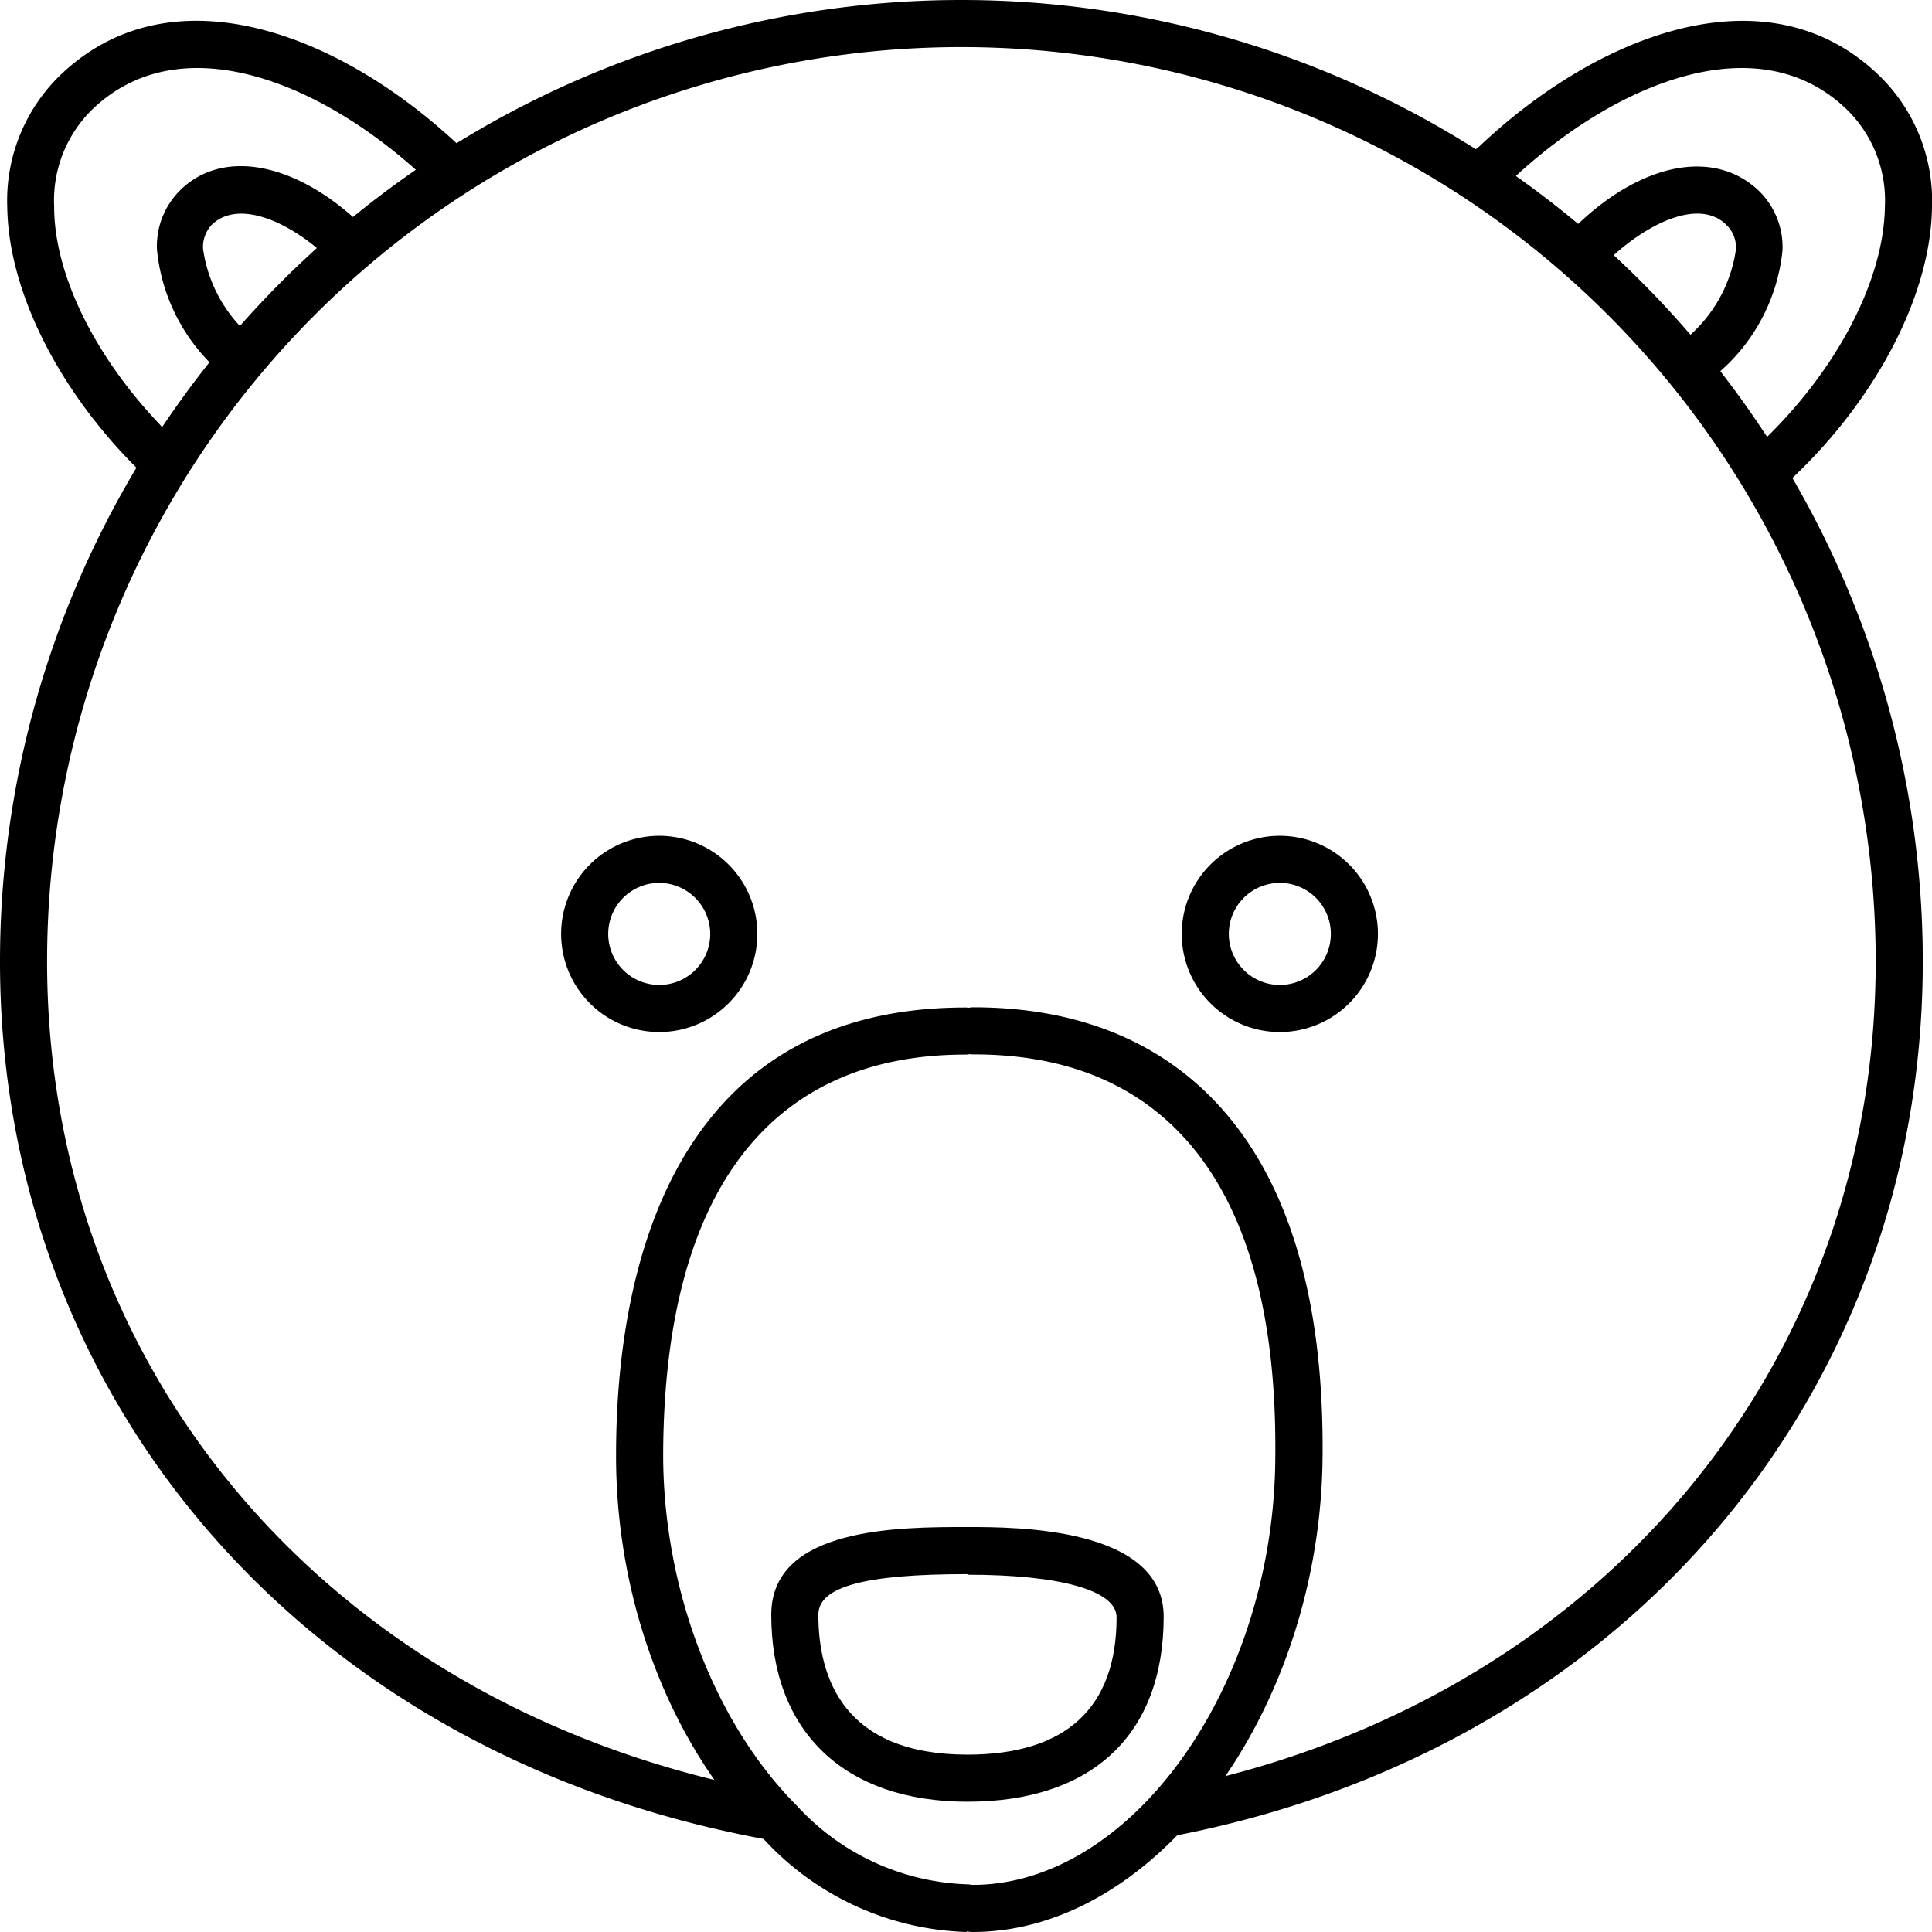 <svg xmlns="http://www.w3.org/2000/svg" xmlns:xlink="http://www.w3.org/1999/xlink" viewBox="0 0 98.47 98.46"><defs><style>.cls-1{fill:none;}.cls-2{clip-path:url(#clip-path);}</style><clipPath id="clip-path" transform="translate(0 -0.53)"><rect class="cls-1" y="0.12" width="98.88" height="99.84"/></clipPath></defs><title>Ресурс 82</title><g id="Слой_2" data-name="Слой 2"><g id="Слой_1-2" data-name="Слой 1"><path d="M39.25,94.28l-.21,0C15.69,90,0,72,0,49.53a49,49,0,1,1,98,0c0,22.08-15.19,40-37.8,44.5a1.2,1.2,0,1,1-.47-2.35C81.18,87.37,95.6,70.44,95.6,49.53a46.6,46.6,0,1,0-93.2,0c0,21.3,14.9,38.33,37.07,42.37a1.2,1.2,0,0,1-.22,2.38Zm0,0" transform="translate(0 -0.53)"/><path d="M33.6,53.13a5,5,0,1,1,5-5,5,5,0,0,1-5,5Zm0-7.6a2.6,2.6,0,1,0,2.6,2.6,2.61,2.61,0,0,0-2.6-2.6Zm0,0" transform="translate(0 -0.53)"/><g class="cls-2"><path d="M49.27,99a14.63,14.63,0,0,1-10.34-4.73c-4.73-4.75-7.55-12.07-7.53-19.6,0-8.51,2.37-22.79,17.8-22.79a1.2,1.2,0,0,1,0,2.4c-10,0-15.36,7.05-15.4,20.39,0,6.8,2.59,13.66,6.82,17.9a12.31,12.31,0,0,0,8.64,4,1.2,1.2,0,1,1,0,2.4Zm0,0" transform="translate(0 -0.53)"/><path d="M8.29,25.2a1.2,1.2,0,0,1-.82-.33C3.15,20.78.43,15.5.37,11.09A8.9,8.9,0,0,1,2.92,4.51C8.58-1.15,17.31,2.18,23.45,8A1.2,1.2,0,1,1,21.8,9.74C16.5,4.72,9.14,1.69,4.61,6.2a6.49,6.49,0,0,0-1.85,4.86c0,3.79,2.48,8.41,6.35,12.07a1.2,1.2,0,0,1-.83,2.07Zm0,0" transform="translate(0 -0.53)"/></g><path d="M12,19.8a1.21,1.21,0,0,1-.82-.33A9.5,9.5,0,0,1,8,13.25a4,4,0,0,1,1.16-3C11.3,8.1,15,8.76,18.34,11.91a1.2,1.2,0,1,1-1.65,1.74c-1.87-1.77-4.5-3-5.89-1.67a1.64,1.64,0,0,0-.45,1.24,7.23,7.23,0,0,0,2.48,4.5A1.2,1.2,0,0,1,12,19.8Zm0,0" transform="translate(0 -0.53)"/><path d="M65.23,53.13a5,5,0,1,1,5-5,5,5,0,0,1-5,5Zm0-7.6a2.6,2.6,0,1,0,2.6,2.6,2.6,2.6,0,0,0-2.6-2.6Zm0,0" transform="translate(0 -0.53)"/><g class="cls-2"><path d="M49.57,99a1.2,1.2,0,1,1,0-2.4C57.73,96.6,65,86.35,65,74.66c.06-7.57-1.63-13.12-5-16.52-2.55-2.57-6-3.87-10.39-3.87a1.2,1.2,0,0,1,0-2.4c5,0,9.09,1.54,12.1,4.57,3.84,3.87,5.76,10,5.7,18.23C67.34,87.64,59,99,49.57,99Zm0,0" transform="translate(0 -0.53)"/><path d="M90.54,25.2a1.2,1.2,0,0,1-.82-2.07c3.87-3.66,6.3-8.29,6.35-12.07A6.49,6.49,0,0,0,94.22,6.2C89.7,1.69,82.33,4.72,77,9.74A1.2,1.2,0,1,1,75.39,8c6.14-5.82,14.87-9.15,20.53-3.48a8.9,8.9,0,0,1,2.55,6.58c-.06,4.41-2.78,9.69-7.1,13.78a1.21,1.21,0,0,1-.83.33Zm0,0" transform="translate(0 -0.53)"/></g><path d="M86.82,19.8A1.2,1.2,0,0,1,86,17.73a7.21,7.21,0,0,0,2.48-4.51A1.61,1.61,0,0,0,88,12c-1.38-1.38-4-.1-5.89,1.66a1.2,1.2,0,1,1-1.65-1.74c3.33-3.15,7-3.81,9.23-1.62a4,4,0,0,1,1.16,3,9.47,9.47,0,0,1-3.24,6.21,1.18,1.18,0,0,1-.82.33Zm0,0" transform="translate(0 -0.53)"/><path d="M49.31,92.36c-6.26,0-10-3.56-10-9.53,0-4.47,6.51-4.47,10-4.47,2.48,0,10,0,10,4.57,0,6-3.64,9.43-10,9.43Zm0-11.6c-5.25,0-7.6.64-7.6,2.07,0,3.25,1.32,7.13,7.6,7.13,5,0,7.6-2.37,7.6-7,0-1.36-2.84-2.17-7.6-2.17Zm0,0" transform="translate(0 -0.53)"/></g></g></svg>